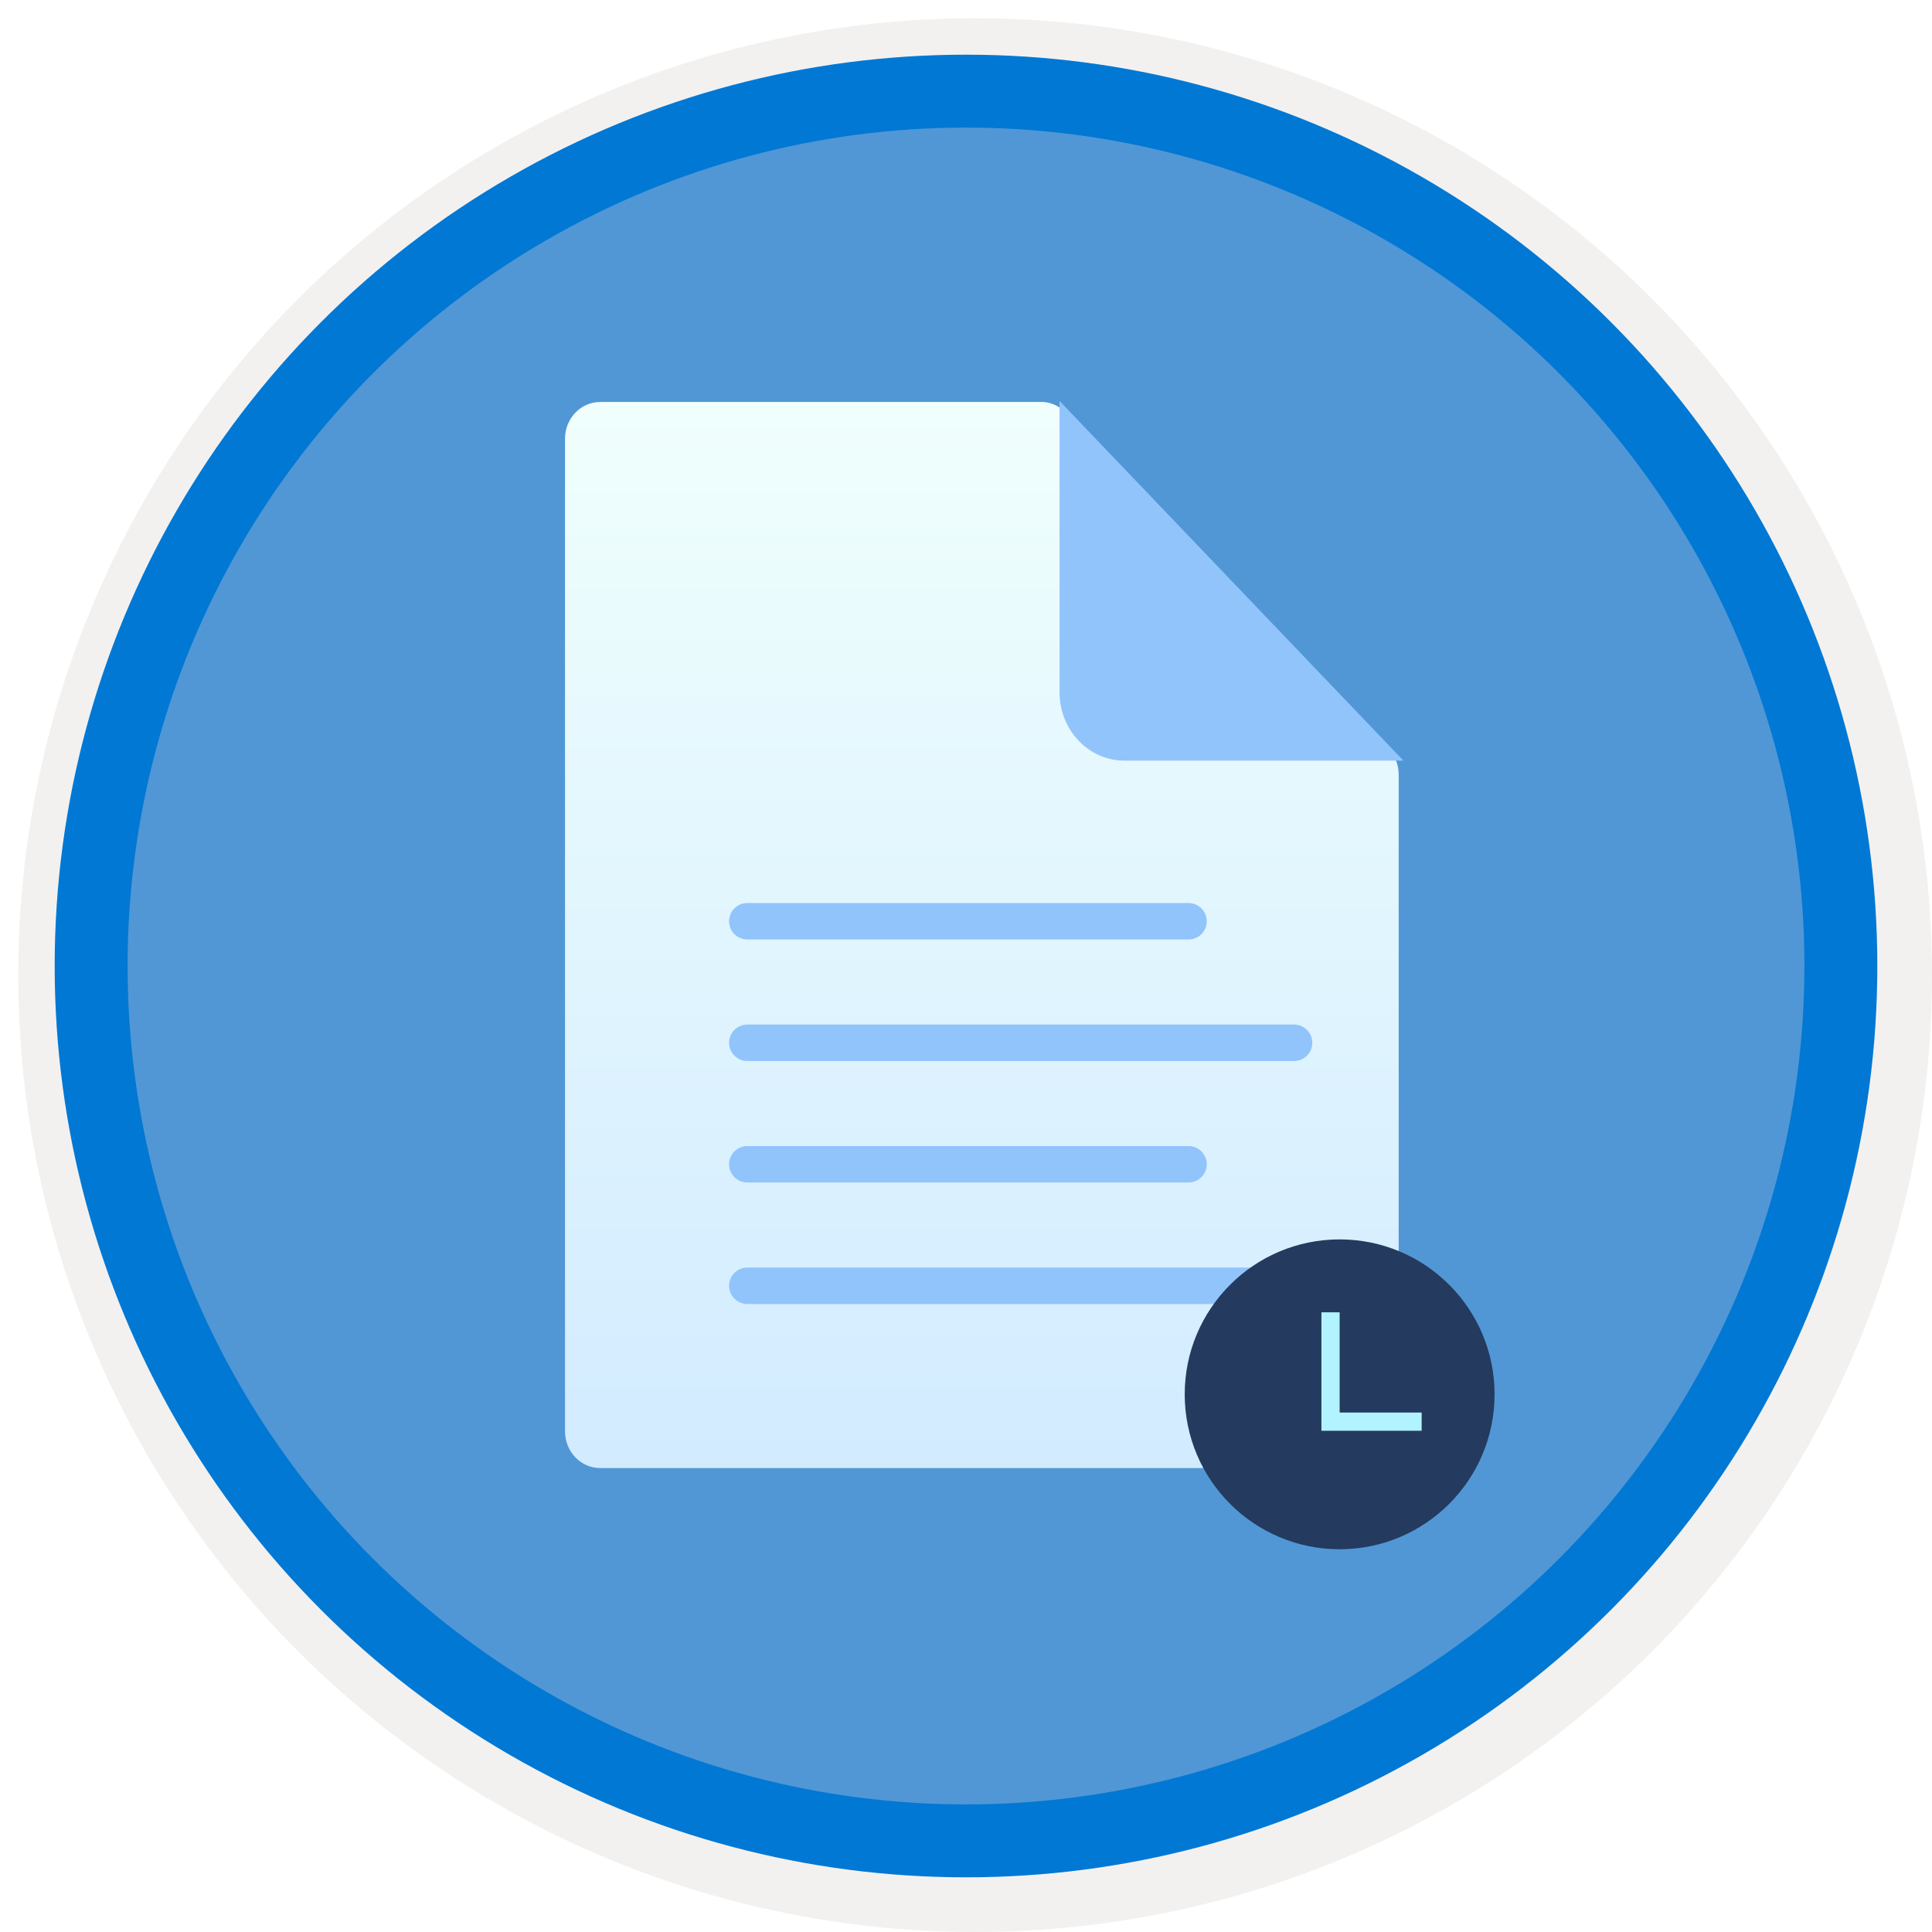 <svg width="106" height="106" viewBox="0 0 106 106" fill="none" xmlns="http://www.w3.org/2000/svg">
<g filter="url(#filter0_d)">
<circle cx="53" cy="53" r="49" fill="#5197D5"/>
<circle cx="53" cy="53" r="50.75" stroke="#F2F1F0" stroke-width="3.5"/>
</g>
<circle cx="53" cy="53" r="48" stroke="#0078D4" stroke-width="4"/>
<path d="M57.252 22.055H32.928C31.863 22.055 31 22.957 31 24.07V78.53C31 79.643 31.863 80.546 32.928 80.546H74.81C75.875 80.546 76.739 79.643 76.739 78.53V42.495C76.739 41.381 75.875 40.479 74.81 40.479H60.906C59.86 40.479 59.011 39.592 59.011 38.499V24.07C59.032 23.016 58.259 22.13 57.252 22.055Z" fill="url(#paint0_linear)"/>
<path d="M77 41.733L58.133 22V37.988C58.133 40.056 59.727 41.733 61.693 41.733H77Z" fill="#92C4FC"/>
<path d="M41 70.545H68.895M41 50.545H65.21M41 57.212H71M41 63.878H65.21" stroke="#92C4FC" stroke-width="2" stroke-linecap="round"/>
<g filter="url(#filter1_d)">
<circle cx="73.5" cy="74.5" r="8.5" fill="#243A5E"/>
<path d="M73 70V76H78" stroke="#B1F4FF"/>
</g>
<defs>
<filter id="filter0_d" x="0.5" y="0.5" width="105.5" height="105.5" filterUnits="userSpaceOnUse" color-interpolation-filters="sRGB">
<feFlood flood-opacity="0" result="BackgroundImageFix"/>
<feColorMatrix in="SourceAlpha" type="matrix" values="0 0 0 0 0 0 0 0 0 0 0 0 0 0 0 0 0 0 127 0"/>
<feOffset dx="0.5" dy="0.5"/>
<feColorMatrix type="matrix" values="0 0 0 0 0.824 0 0 0 0 0.831 0 0 0 0 0.835 0 0 0 1 0"/>
<feBlend mode="normal" in2="BackgroundImageFix" result="effect1_dropShadow"/>
<feBlend mode="normal" in="SourceGraphic" in2="effect1_dropShadow" result="shape"/>
</filter>
<filter id="filter1_d" x="61" y="64" width="25" height="25" filterUnits="userSpaceOnUse" color-interpolation-filters="sRGB">
<feFlood flood-opacity="0" result="BackgroundImageFix"/>
<feColorMatrix in="SourceAlpha" type="matrix" values="0 0 0 0 0 0 0 0 0 0 0 0 0 0 0 0 0 0 127 0"/>
<feOffset dy="2"/>
<feGaussianBlur stdDeviation="2"/>
<feColorMatrix type="matrix" values="0 0 0 0 0 0 0 0 0 0 0 0 0 0 0 0 0 0 0.1 0"/>
<feBlend mode="normal" in2="BackgroundImageFix" result="effect1_dropShadow"/>
<feBlend mode="normal" in="SourceGraphic" in2="effect1_dropShadow" result="shape"/>
</filter>
<linearGradient id="paint0_linear" x1="76.739" y1="80.546" x2="76.739" y2="22.055" gradientUnits="userSpaceOnUse">
<stop stop-color="#D2EBFF"/>
<stop offset="1" stop-color="#F0FFFD"/>
</linearGradient>
</defs>
</svg>
